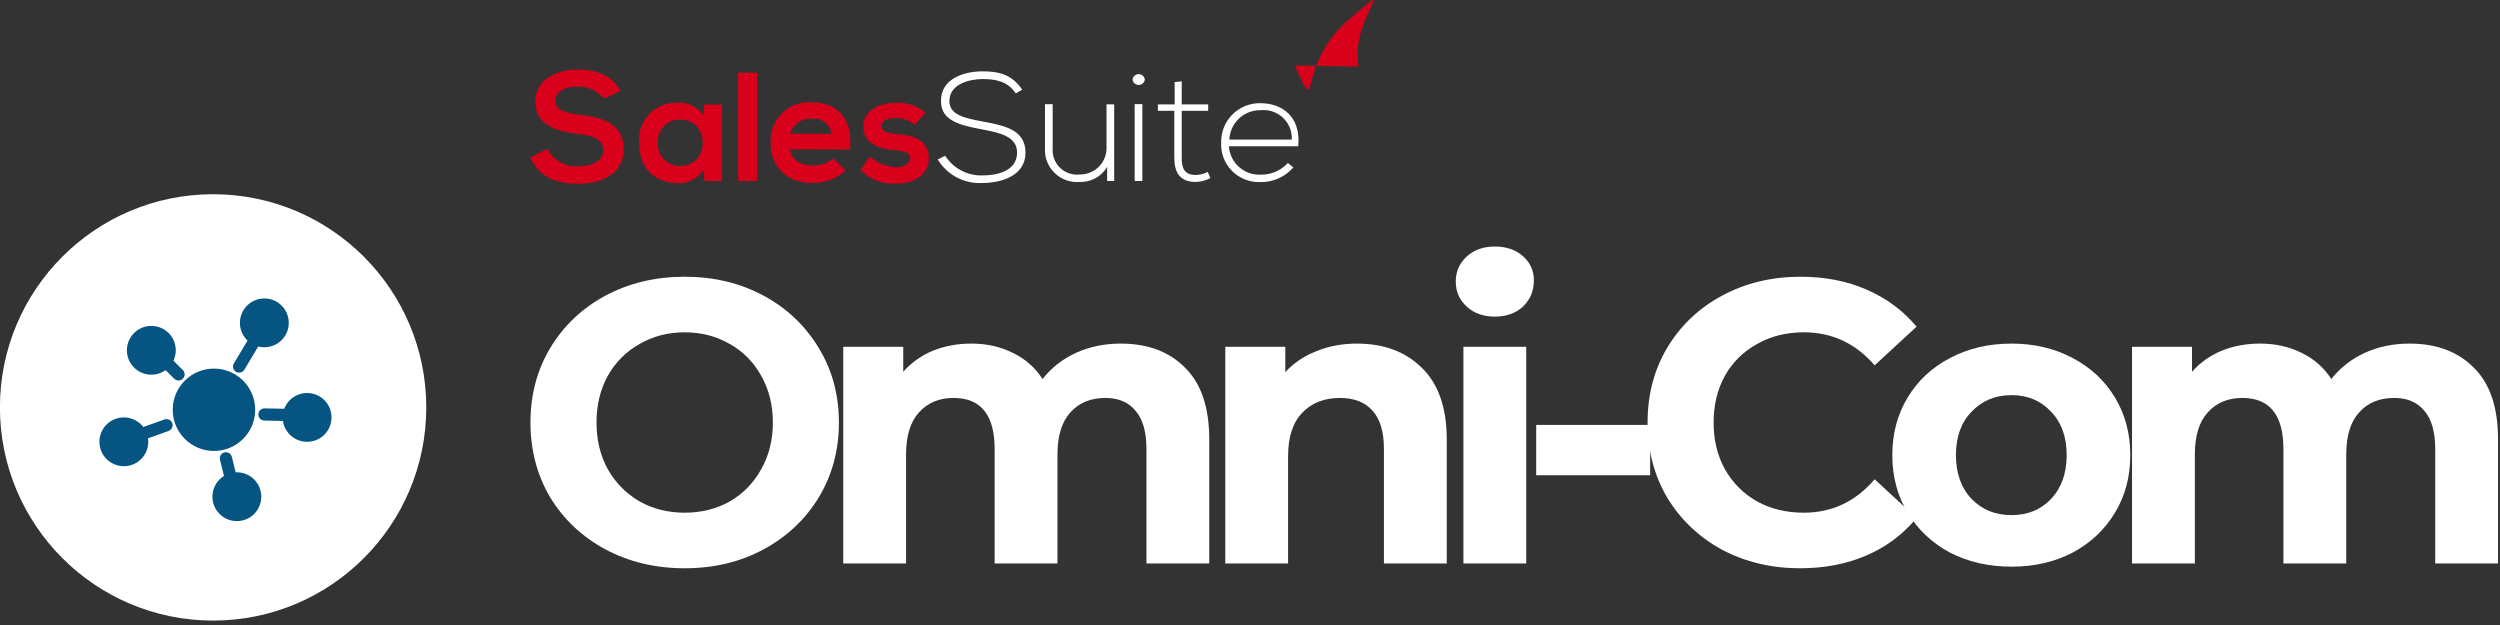 <svg width="232" height="58" viewBox="0 0 232 58" fill="none" xmlns="http://www.w3.org/2000/svg">
<rect x="0" y="0" width="232" height="58" fill="#333333" stroke="none"/>
<path d="M39.558 37.808C39.558 48.733 30.701 57.59 19.776 57.59C8.85 57.59 -0.007 48.733 -0.007 37.808C-0.007 26.882 8.85 18.025 19.776 18.025C30.701 18.025 39.558 26.882 39.558 37.808Z" fill="white"/>
<g clip-path="url(#clip0_3477_2351)">
<path d="M19.855 41.848C21.968 41.848 23.681 40.137 23.681 38.027C23.681 35.917 21.968 34.206 19.855 34.206C17.741 34.206 16.028 35.917 16.028 38.027C16.028 40.137 17.741 41.848 19.855 41.848Z" fill="#055481"/>
<path d="M14.044 34.772C15.296 34.772 16.311 33.758 16.311 32.508C16.311 31.257 15.296 30.244 14.044 30.244C12.791 30.244 11.776 31.257 11.776 32.508C11.776 33.758 12.791 34.772 14.044 34.772Z" fill="#055481"/>
<path d="M16.968 34.343L14.963 32.342C14.742 32.121 14.383 32.121 14.162 32.342C13.94 32.563 13.94 32.922 14.162 33.143L16.166 35.144C16.387 35.365 16.746 35.365 16.968 35.144C17.189 34.923 17.189 34.565 16.968 34.343Z" fill="#055481"/>
<path d="M11.493 43.264C12.745 43.264 13.761 42.25 13.761 40.999C13.761 39.749 12.745 38.735 11.493 38.735C10.241 38.735 9.226 39.749 9.226 40.999C9.226 42.25 10.241 43.264 11.493 43.264Z" fill="#055481"/>
<path d="M15.261 38.926L12.593 39.881C12.299 39.987 12.145 40.311 12.251 40.605C12.357 40.9 12.681 41.053 12.976 40.947L15.644 39.992C15.938 39.886 16.092 39.562 15.986 39.268C15.88 38.974 15.556 38.82 15.261 38.926Z" fill="#055481"/>
<path d="M24.531 32.225C25.783 32.225 26.799 31.211 26.799 29.961C26.799 28.71 25.783 27.696 24.531 27.696C23.279 27.696 22.264 28.71 22.264 29.961C22.264 31.211 23.279 32.225 24.531 32.225Z" fill="#055481"/>
<path d="M23.156 31.296L21.703 33.726C21.543 33.995 21.631 34.342 21.9 34.502C22.169 34.663 22.517 34.575 22.677 34.306L24.129 31.876C24.29 31.607 24.202 31.26 23.933 31.1C23.664 30.939 23.316 31.027 23.156 31.296Z" fill="#055481"/>
<path d="M28.499 40.999C29.751 40.999 30.766 39.985 30.766 38.735C30.766 37.484 29.751 36.471 28.499 36.471C27.247 36.471 26.231 37.484 26.231 38.735C26.231 39.985 27.247 40.999 28.499 40.999Z" fill="#055481"/>
<path d="M27.388 37.954L24.554 37.897C24.241 37.891 23.982 38.139 23.976 38.452C23.97 38.764 24.218 39.023 24.531 39.029L27.365 39.086C27.678 39.092 27.937 38.844 27.943 38.531C27.95 38.219 27.701 37.96 27.388 37.954Z" fill="#055481"/>
<path d="M21.98 48.358C23.233 48.358 24.248 47.344 24.248 46.094C24.248 44.843 23.233 43.829 21.98 43.829C20.728 43.829 19.713 44.843 19.713 46.094C19.713 47.344 20.728 48.358 21.98 48.358Z" fill="#055481"/>
<path d="M22.341 45.75L21.516 42.398C21.441 42.094 21.134 41.909 20.83 41.983C20.526 42.058 20.34 42.364 20.415 42.668L21.24 46.02C21.315 46.324 21.622 46.509 21.926 46.435C22.23 46.36 22.416 46.053 22.341 45.75Z" fill="#055481"/>
</g>
<path d="M223.597 31.885C226.113 31.885 228.106 32.632 229.576 34.127C231.071 35.596 231.818 37.814 231.818 40.778V52.287H225.989V41.675C225.989 40.081 225.653 38.897 224.98 38.125C224.332 37.328 223.398 36.929 222.177 36.929C220.807 36.929 219.724 37.378 218.927 38.275C218.129 39.146 217.731 40.454 217.731 42.198V52.287H211.902V41.675C211.902 38.511 210.631 36.929 208.09 36.929C206.745 36.929 205.674 37.378 204.877 38.275C204.079 39.146 203.681 40.454 203.681 42.198V52.287H197.852V32.184H203.419V34.501C204.167 33.654 205.076 33.006 206.147 32.557C207.243 32.109 208.439 31.885 209.734 31.885C211.154 31.885 212.437 32.171 213.583 32.744C214.729 33.292 215.651 34.102 216.348 35.173C217.17 34.127 218.204 33.317 219.45 32.744C220.72 32.171 222.103 31.885 223.597 31.885Z" fill="white"/>
<path d="M186.668 52.586C184.551 52.586 182.645 52.15 180.951 51.278C179.282 50.381 177.974 49.148 177.027 47.579C176.081 46.01 175.607 44.228 175.607 42.235C175.607 40.242 176.081 38.461 177.027 36.892C177.974 35.322 179.282 34.102 180.951 33.23C182.645 32.333 184.551 31.885 186.668 31.885C188.785 31.885 190.679 32.333 192.348 33.23C194.017 34.102 195.325 35.322 196.271 36.892C197.218 38.461 197.691 40.242 197.691 42.235C197.691 44.228 197.218 46.01 196.271 47.579C195.325 49.148 194.017 50.381 192.348 51.278C190.679 52.15 188.785 52.586 186.668 52.586ZM186.668 47.803C188.163 47.803 189.383 47.305 190.33 46.308C191.302 45.287 191.787 43.929 191.787 42.235C191.787 40.541 191.302 39.196 190.33 38.2C189.383 37.178 188.163 36.668 186.668 36.668C185.173 36.668 183.94 37.178 182.969 38.2C181.997 39.196 181.511 40.541 181.511 42.235C181.511 43.929 181.997 45.287 182.969 46.308C183.94 47.305 185.173 47.803 186.668 47.803Z" fill="white"/>
<path d="M167.057 52.735C164.391 52.735 161.975 52.162 159.807 51.016C157.665 49.845 155.971 48.239 154.726 46.196C153.505 44.128 152.895 41.799 152.895 39.208C152.895 36.617 153.505 34.301 154.726 32.258C155.971 30.19 157.665 28.584 159.807 27.438C161.975 26.267 164.404 25.681 167.094 25.681C169.361 25.681 171.404 26.08 173.222 26.877C175.066 27.674 176.61 28.82 177.856 30.315L173.969 33.902C172.201 31.859 170.009 30.838 167.393 30.838C165.774 30.838 164.329 31.199 163.058 31.922C161.788 32.619 160.791 33.603 160.069 34.874C159.371 36.144 159.023 37.589 159.023 39.208C159.023 40.828 159.371 42.272 160.069 43.543C160.791 44.813 161.788 45.81 163.058 46.532C164.329 47.23 165.774 47.578 167.393 47.578C170.009 47.578 172.201 46.545 173.969 44.477L177.856 48.064C176.61 49.584 175.066 50.742 173.222 51.539C171.379 52.337 169.324 52.735 167.057 52.735Z" fill="white"/>
<path d="M142.56 39.432H153.134V44.103H142.56V39.432Z" fill="white"/>
<path d="M135.805 32.183H141.634V52.287H135.805V32.183ZM138.719 29.381C137.648 29.381 136.776 29.069 136.104 28.447C135.431 27.824 135.095 27.052 135.095 26.13C135.095 25.208 135.431 24.436 136.104 23.813C136.776 23.19 137.648 22.879 138.719 22.879C139.791 22.879 140.662 23.178 141.335 23.776C142.008 24.374 142.344 25.121 142.344 26.018C142.344 26.989 142.008 27.799 141.335 28.447C140.662 29.069 139.791 29.381 138.719 29.381Z" fill="white"/>
<path d="M125.925 31.885C128.416 31.885 130.422 32.632 131.941 34.127C133.486 35.621 134.258 37.839 134.258 40.778V52.287H128.429V41.675C128.429 40.081 128.08 38.897 127.382 38.125C126.685 37.328 125.676 36.929 124.356 36.929C122.886 36.929 121.715 37.39 120.843 38.312C119.971 39.209 119.535 40.554 119.535 42.347V52.287H113.706V32.184H119.274V34.538C120.046 33.691 121.005 33.043 122.151 32.595C123.297 32.121 124.555 31.885 125.925 31.885Z" fill="white"/>
<path d="M103.999 31.885C106.515 31.885 108.508 32.632 109.977 34.127C111.472 35.596 112.219 37.814 112.219 40.778V52.287H106.39V41.675C106.39 40.081 106.054 38.897 105.381 38.125C104.734 37.328 103.799 36.929 102.579 36.929C101.209 36.929 100.125 37.378 99.328 38.275C98.531 39.146 98.132 40.454 98.132 42.198V52.287H92.303V41.675C92.303 38.511 91.032 36.929 88.492 36.929C87.146 36.929 86.075 37.378 85.278 38.275C84.481 39.146 84.082 40.454 84.082 42.198V52.287H78.253V32.184H83.821V34.501C84.568 33.654 85.477 33.006 86.548 32.557C87.644 32.109 88.84 31.885 90.136 31.885C91.556 31.885 92.838 32.171 93.984 32.744C95.13 33.292 96.052 34.102 96.75 35.173C97.572 34.127 98.606 33.317 99.851 32.744C101.121 32.171 102.504 31.885 103.999 31.885Z" fill="white"/>
<path d="M63.539 52.735C60.824 52.735 58.37 52.15 56.178 50.979C54.011 49.808 52.304 48.201 51.059 46.158C49.838 44.091 49.227 41.774 49.227 39.208C49.227 36.642 49.838 34.338 51.059 32.295C52.304 30.228 54.011 28.608 56.178 27.438C58.37 26.267 60.824 25.681 63.539 25.681C66.254 25.681 68.696 26.267 70.863 27.438C73.03 28.608 74.737 30.228 75.982 32.295C77.228 34.338 77.851 36.642 77.851 39.208C77.851 41.774 77.228 44.091 75.982 46.158C74.737 48.201 73.03 49.808 70.863 50.979C68.696 52.15 66.254 52.735 63.539 52.735ZM63.539 47.578C65.084 47.578 66.479 47.23 67.724 46.532C68.97 45.81 69.941 44.813 70.639 43.543C71.361 42.272 71.722 40.828 71.722 39.208C71.722 37.589 71.361 36.144 70.639 34.874C69.941 33.603 68.97 32.619 67.724 31.922C66.479 31.199 65.084 30.838 63.539 30.838C61.995 30.838 60.599 31.199 59.354 31.922C58.108 32.619 57.124 33.603 56.402 34.874C55.705 36.144 55.356 37.589 55.356 39.208C55.356 40.828 55.705 42.272 56.402 43.543C57.124 44.813 58.108 45.81 59.354 46.532C60.599 47.23 61.995 47.578 63.539 47.578Z" fill="white"/>
<path d="M56.035 9.158C55.751 8.797 55.386 8.507 54.969 8.313C54.552 8.119 54.095 8.026 53.634 8.041C52.217 8.041 51.538 8.628 51.538 9.378C51.538 10.25 52.578 10.495 53.79 10.641C55.903 10.902 57.886 11.456 57.886 13.845C57.886 16.086 55.887 17.056 53.634 17.056C51.57 17.056 49.981 16.421 49.227 14.611L50.817 13.796C51.069 14.323 51.477 14.762 51.986 15.053C52.496 15.345 53.082 15.475 53.667 15.426C54.863 15.426 55.985 15.002 55.985 13.91C55.985 12.964 54.994 12.573 53.651 12.434C51.587 12.19 49.678 11.619 49.678 9.386C49.678 7.315 51.726 6.468 53.593 6.451C55.166 6.451 56.796 6.9 57.566 8.448L56.035 9.158Z" fill="#D8001A"/>
<path d="M65.323 9.703H67.011V16.795H65.372L65.282 15.76C65.037 16.147 64.695 16.465 64.291 16.683C63.886 16.902 63.432 17.013 62.972 17.007C60.859 17.007 59.303 15.727 59.303 13.241C59.264 12.745 59.333 12.247 59.505 11.78C59.677 11.314 59.949 10.89 60.301 10.538C60.654 10.185 61.079 9.913 61.547 9.74C62.015 9.566 62.515 9.495 63.013 9.532C63.456 9.518 63.895 9.616 64.289 9.817C64.683 10.018 65.019 10.315 65.266 10.681L65.323 9.703ZM61.047 13.241C61.03 13.522 61.072 13.804 61.17 14.068C61.268 14.332 61.42 14.574 61.616 14.777C61.812 14.979 62.049 15.14 62.31 15.247C62.572 15.355 62.853 15.407 63.136 15.401C65.905 15.401 65.905 11.097 63.136 11.097C62.854 11.088 62.573 11.139 62.311 11.244C62.05 11.35 61.813 11.509 61.617 11.71C61.42 11.912 61.268 12.152 61.17 12.416C61.072 12.679 61.03 12.96 61.047 13.241Z" fill="#D8001A"/>
<path d="M70.254 6.745V16.796H68.501V6.745H70.254Z" fill="#D8001A"/>
<path d="M73.302 13.861C73.417 14.733 74.186 15.369 75.423 15.369C76.118 15.38 76.794 15.146 77.332 14.708L78.462 15.817C77.637 16.579 76.549 16.996 75.423 16.983C72.966 16.983 71.508 15.475 71.508 13.2C71.484 12.702 71.566 12.204 71.748 11.74C71.931 11.275 72.21 10.854 72.567 10.504C72.924 10.154 73.351 9.883 73.821 9.708C74.291 9.534 74.792 9.46 75.292 9.491C77.676 9.491 79.167 10.959 78.888 13.877L73.302 13.861ZM77.176 12.41C77.115 11.982 76.886 11.595 76.539 11.335C76.192 11.075 75.755 10.963 75.325 11.024C74.884 10.991 74.444 11.11 74.081 11.363C73.718 11.616 73.454 11.985 73.335 12.41H77.176Z" fill="#D8001A"/>
<path d="M84.876 11.587C84.639 11.37 84.362 11.203 84.059 11.095C83.757 10.987 83.435 10.941 83.115 10.959C82.296 10.959 81.812 11.22 81.812 11.66C81.812 12.1 82.23 12.377 83.147 12.434C84.491 12.524 86.195 12.826 86.195 14.709C86.195 15.964 85.171 17.04 83.131 17.04C82.525 17.079 81.918 16.987 81.353 16.768C80.787 16.55 80.275 16.212 79.855 15.776L80.723 14.521C81.399 15.129 82.269 15.482 83.18 15.516C83.844 15.516 84.466 15.181 84.466 14.7C84.466 14.22 84.065 14.008 83.057 13.95C81.706 13.853 80.108 13.364 80.108 11.75C80.108 10.136 81.812 9.541 83.115 9.541C83.615 9.507 84.117 9.572 84.592 9.731C85.067 9.891 85.506 10.142 85.883 10.47L84.876 11.587Z" fill="#D8001A"/>
<path d="M94.263 8.667C93.493 7.493 92.306 7.338 91.167 7.338C90.029 7.338 88.104 7.77 88.104 9.376C88.104 10.656 89.488 10.958 91.192 11.275C93.141 11.65 95.165 11.993 95.165 14.169C95.165 16.346 92.855 16.982 91.167 16.982C90.342 17.028 89.519 16.85 88.789 16.465C88.058 16.079 87.447 15.503 87.022 14.797L87.71 14.455C88.079 15.03 88.591 15.502 89.197 15.822C89.803 16.142 90.482 16.3 91.167 16.28C92.412 16.28 94.386 15.938 94.386 14.153C94.386 12.645 92.748 12.311 91.061 11.993C89.218 11.634 87.326 11.259 87.326 9.409C87.276 7.281 89.504 6.621 91.167 6.621C92.609 6.621 93.87 6.849 94.862 8.325L94.263 8.667Z" fill="white"/>
<path d="M102.742 16.795V15.491C102.483 15.929 102.111 16.289 101.664 16.535C101.218 16.78 100.713 16.901 100.203 16.885C99.776 16.921 99.347 16.865 98.944 16.721C98.541 16.577 98.174 16.349 97.868 16.051C97.561 15.753 97.323 15.393 97.169 14.995C97.015 14.598 96.949 14.172 96.975 13.747V9.671H97.688V13.747C97.659 14.082 97.705 14.42 97.824 14.736C97.942 15.051 98.13 15.336 98.373 15.571C98.616 15.805 98.909 15.982 99.23 16.09C99.55 16.197 99.891 16.232 100.227 16.192C100.562 16.193 100.893 16.125 101.201 15.994C101.509 15.862 101.786 15.67 102.016 15.428C102.246 15.186 102.424 14.9 102.539 14.587C102.654 14.274 102.704 13.941 102.685 13.608V9.679H103.397V16.795H102.742Z" fill="white"/>
<path d="M106.239 7.381C106.222 7.519 106.155 7.647 106.05 7.74C105.945 7.832 105.81 7.883 105.67 7.883C105.53 7.883 105.394 7.832 105.289 7.74C105.184 7.647 105.117 7.519 105.101 7.381C105.117 7.242 105.184 7.115 105.289 7.022C105.394 6.93 105.53 6.878 105.67 6.878C105.81 6.878 105.945 6.93 106.05 7.022C106.155 7.115 106.222 7.242 106.239 7.381ZM105.297 9.663V16.796H106.01V9.663H105.297Z" fill="white"/>
<path d="M109.663 7.551V9.687H112.12V10.282H109.663V14.61C109.663 15.572 109.868 16.241 110.982 16.241C111.364 16.225 111.738 16.128 112.079 15.955L112.325 16.526C111.91 16.746 111.451 16.868 110.982 16.885C109.466 16.885 108.975 15.996 108.975 14.602V10.282H107.451V9.687H109.008V7.616L109.663 7.551Z" fill="white"/>
<path d="M113.324 13.242C113.31 12.762 113.395 12.285 113.571 11.838C113.747 11.392 114.013 10.985 114.351 10.642C114.688 10.3 115.092 10.029 115.538 9.845C115.984 9.662 116.462 9.57 116.944 9.574C118.959 9.574 120.745 10.797 120.475 13.576H114.045C114.089 14.304 114.417 14.986 114.958 15.478C115.499 15.97 116.212 16.232 116.944 16.209C117.426 16.224 117.906 16.135 118.35 15.947C118.793 15.76 119.192 15.48 119.516 15.125L120.024 15.533C119.645 15.974 119.172 16.325 118.639 16.56C118.106 16.796 117.527 16.91 116.944 16.894C116.46 16.912 115.977 16.829 115.527 16.651C115.076 16.473 114.668 16.204 114.327 15.86C113.987 15.517 113.722 15.107 113.549 14.656C113.376 14.206 113.3 13.724 113.324 13.242ZM119.877 12.957C119.897 12.58 119.834 12.204 119.694 11.854C119.553 11.504 119.338 11.188 119.063 10.928C118.789 10.669 118.46 10.472 118.102 10.35C117.743 10.229 117.362 10.187 116.985 10.226C116.239 10.213 115.517 10.492 114.975 11.002C114.433 11.513 114.113 12.215 114.085 12.957H119.877Z" fill="white"/>
<path d="M126.085 6.182C125.2 1.78 130.246 -2.524 125.2 1.78C120.154 6.084 122.612 11.415 120.154 6.084" fill="#D8001A"/>
<defs>
<clipPath id="clip0_3477_2351">
<rect width="21.541" height="20.662" fill="white" transform="translate(9.226 27.696)"/>
</clipPath>
</defs>
</svg>
